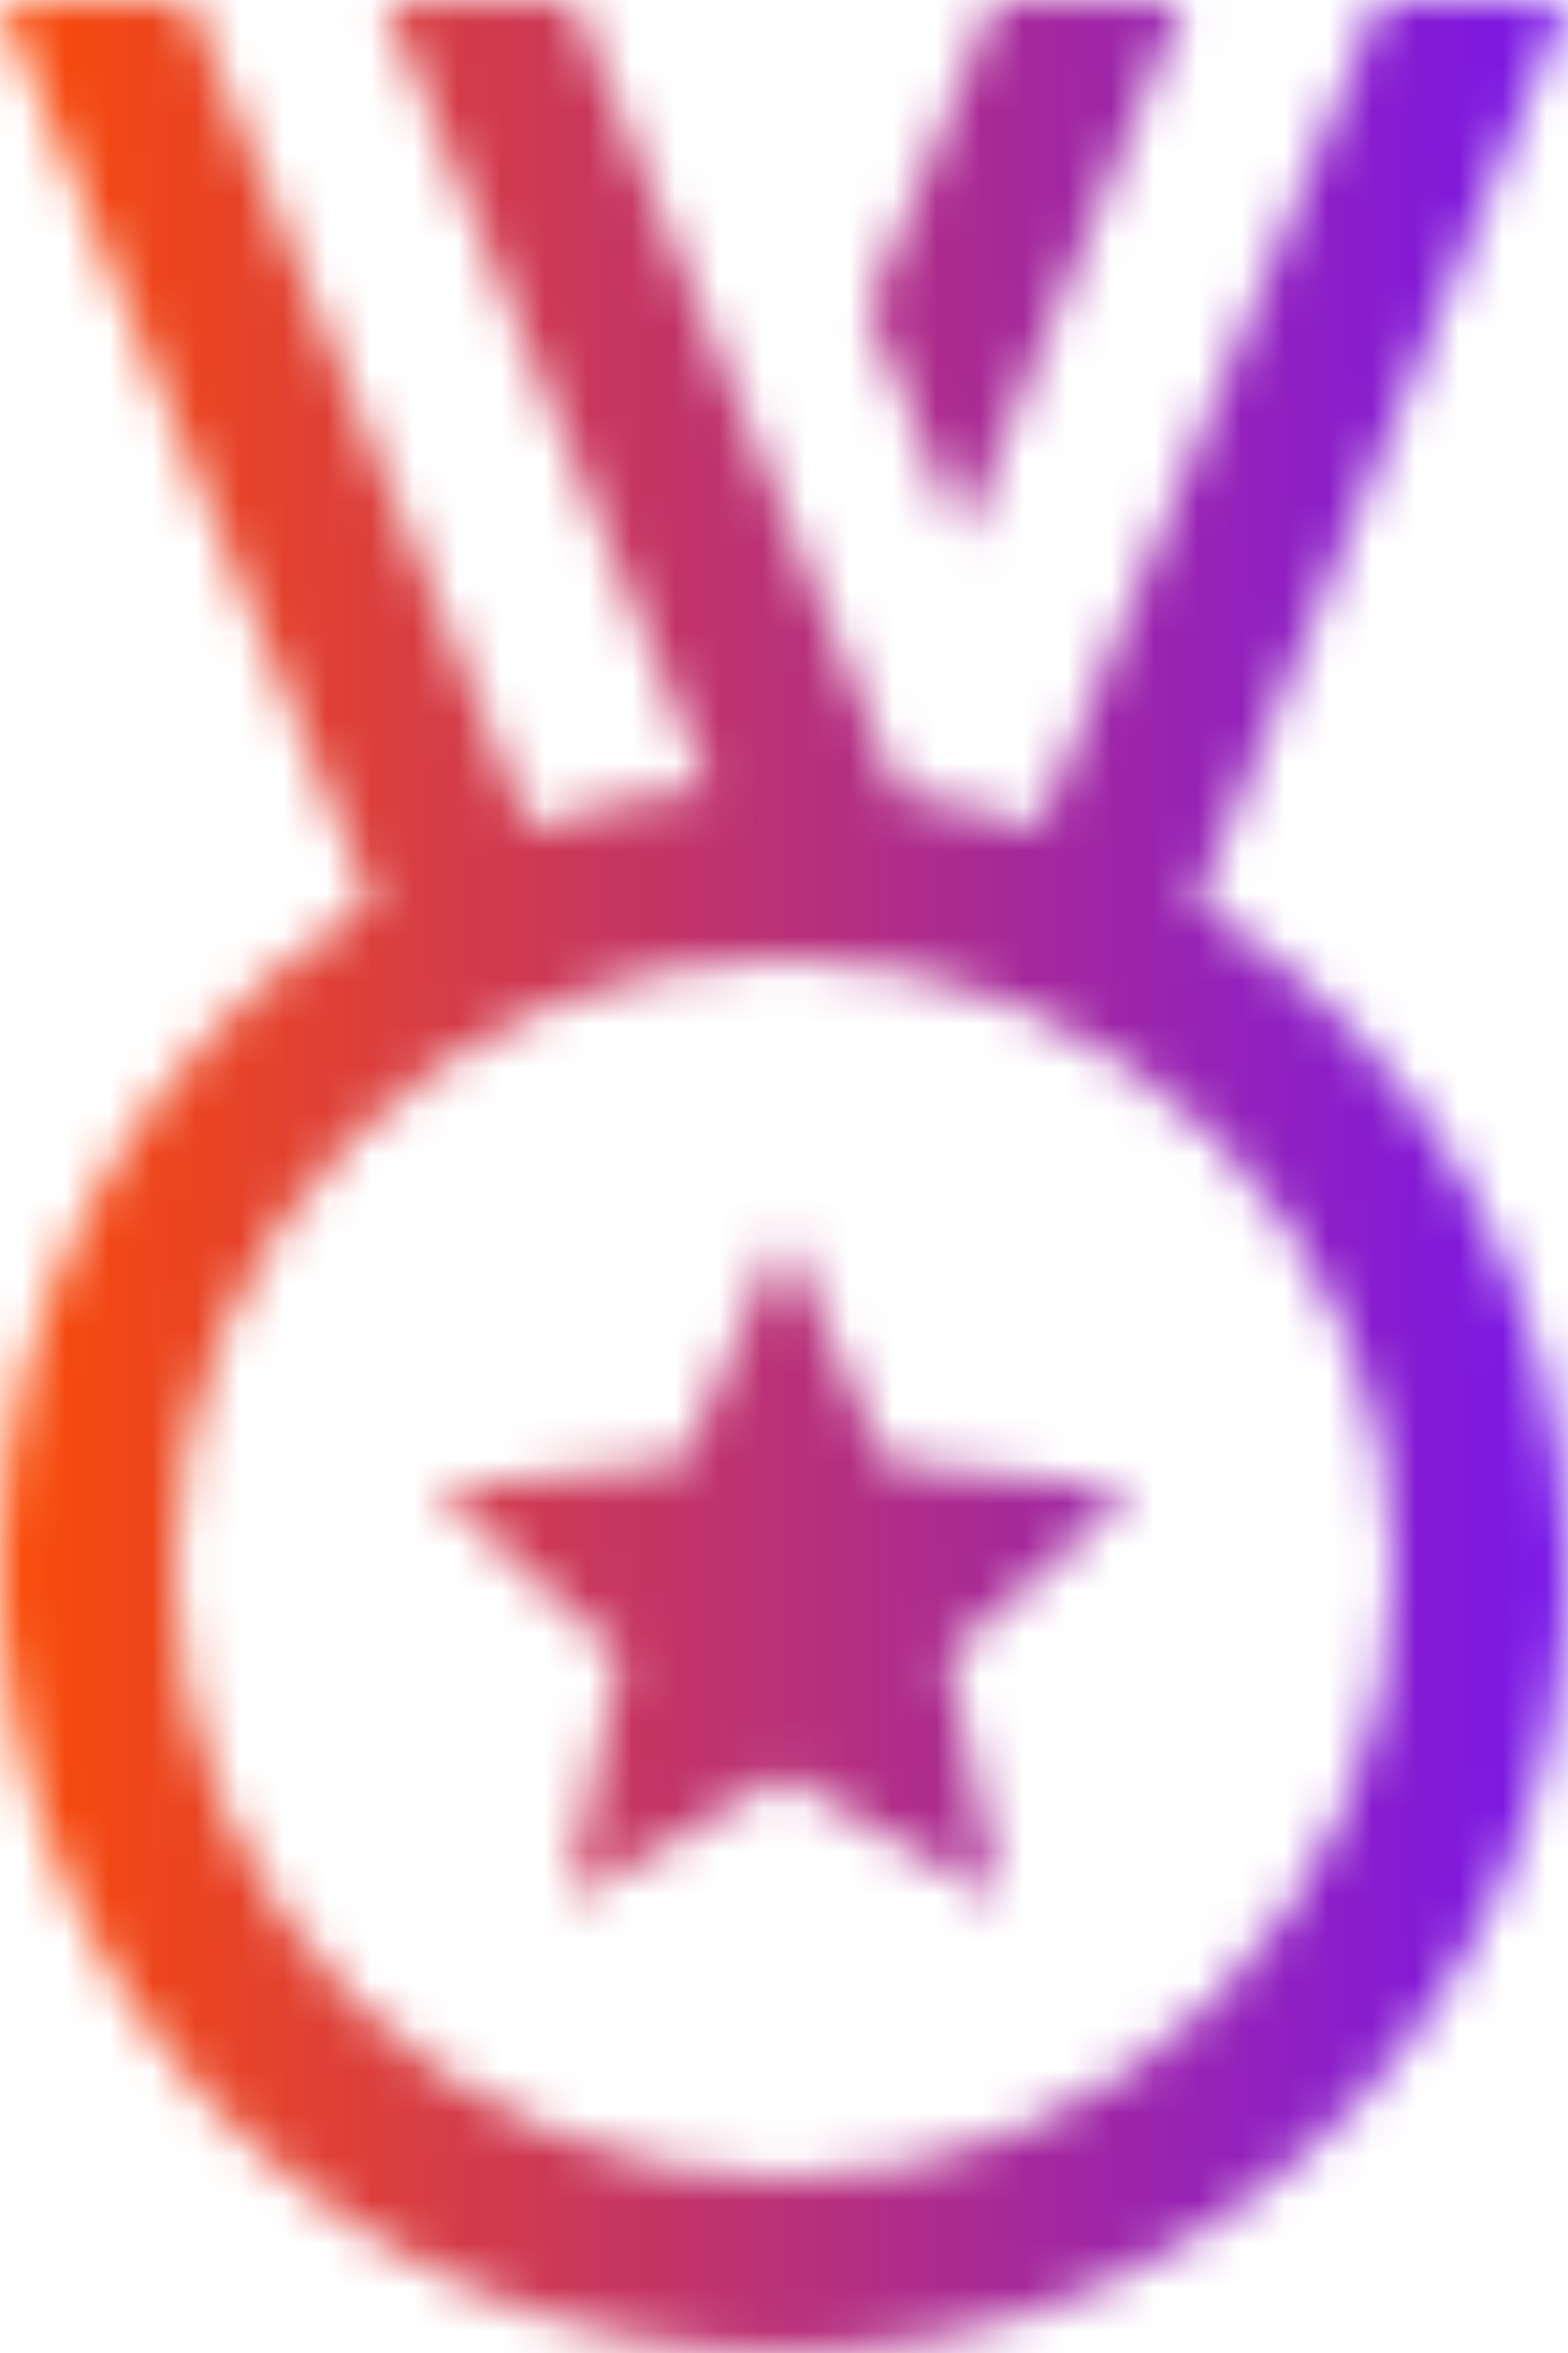 <svg width="36" height="54" viewBox="0 0 36 54" fill="none" xmlns="http://www.w3.org/2000/svg">
<mask id="path-1-inside-1_4204_6350" fill="white">
<path d="M36 0L27.469 20.719C32.581 23.898 36 29.551 36 36C36 45.924 27.926 54 18 54C8.074 54 0 45.924 0 36C0 29.551 3.419 23.898 8.531 20.719L0 0H4.324L12.148 18.996C13.463 18.542 14.838 18.227 16.27 18.09L8.824 0H13.148L20.652 18.219C21.755 18.383 22.823 18.641 23.852 18.996L31.676 0H36ZM27.176 0L22.094 12.348L19.93 7.094L22.852 0H27.176ZM18 22C10.282 22 4 28.28 4 36C4 43.72 10.282 50 18 50C25.718 50 32 43.72 32 36C32 28.28 25.718 22 18 22ZM18 28.324L20.336 33.562L26 34.184L21.762 37.992L22.953 43.613L18 40.754L13.047 43.613L14.238 37.992L10 34.184L15.664 33.562L18 28.324Z"/>
</mask>
<path d="M36 0V-16H59.892L50.795 6.092L36 0ZM27.469 20.719L19.019 34.306L7.516 27.152L12.674 14.627L27.469 20.719ZM8.531 20.719L23.326 14.627L28.484 27.152L16.981 34.306L8.531 20.719ZM0 0L-14.795 6.092L-23.892 -16H0V0ZM4.324 0V-16H15.038L19.118 -6.094L4.324 0ZM12.148 18.996L17.369 34.12L3.102 39.045L-2.646 25.09L12.148 18.996ZM16.27 18.09L31.065 12L39.28 31.959L17.795 34.017L16.27 18.09ZM8.824 0L-5.972 6.09L-15.063 -16H8.824V0ZM13.148 0V-16H23.862L27.943 -6.093L13.148 0ZM20.652 18.219L18.3 34.045L9.317 32.71L5.858 24.312L20.652 18.219ZM23.852 18.996L38.646 25.09L32.898 39.045L18.631 34.12L23.852 18.996ZM31.676 0L16.882 -6.094L20.962 -16H31.676V0ZM27.176 0V-16H51.063L41.972 6.09L27.176 0ZM22.094 12.348L36.89 18.437L22.099 54.372L7.3 18.441L22.094 12.348ZM19.93 7.094L5.136 13.187L2.626 7.094L5.136 1L19.93 7.094ZM22.852 0L8.057 -6.094L12.138 -16H22.852V0ZM18 28.324L3.387 21.808L18 -10.961L32.613 21.808L18 28.324ZM20.336 33.562L18.592 49.467L9.463 48.466L5.723 40.079L20.336 33.562ZM26 34.184L27.744 18.279L63.298 22.178L36.694 46.084L26 34.184ZM21.762 37.992L6.109 41.31L4.193 32.269L11.067 26.091L21.762 37.992ZM22.953 43.613L38.605 40.296L46.05 75.422L14.954 57.47L22.953 43.613ZM18 40.754L10.001 26.897L18 22.279L25.999 26.897L18 40.754ZM13.047 43.613L21.046 57.47L-10.05 75.422L-2.605 40.296L13.047 43.613ZM14.238 37.992L24.933 26.091L31.807 32.269L29.891 41.31L14.238 37.992ZM10 34.184L-0.694 46.084L-27.298 22.178L8.256 18.279L10 34.184ZM15.664 33.562L30.277 40.079L26.537 48.466L17.408 49.467L15.664 33.562ZM50.795 6.092L42.264 26.811L12.674 14.627L21.205 -6.092L50.795 6.092ZM35.919 7.132C45.485 13.081 52 23.744 52 36H20C20 35.358 19.677 34.715 19.019 34.306L35.919 7.132ZM52 36C52 54.759 36.764 70 18 70V38C19.088 38 20 37.089 20 36H52ZM18 70C-0.764 70 -16 54.759 -16 36H16C16 37.089 16.912 38 18 38V70ZM-16 36C-16 23.744 -9.485 13.081 0.082 7.132L16.981 34.306C16.323 34.715 16 35.358 16 36H-16ZM-6.264 26.811L-14.795 6.092L14.795 -6.092L23.326 14.627L-6.264 26.811ZM0 -16H4.324V16H0V-16ZM19.118 -6.094L26.943 12.903L-2.646 25.09L-10.47 6.094L19.118 -6.094ZM6.928 3.872C9.339 3.04 11.953 2.43 14.744 2.163L17.795 34.017C17.723 34.024 17.587 34.045 17.369 34.12L6.928 3.872ZM1.474 24.179L-5.972 6.09L23.62 -6.09L31.065 12L1.474 24.179ZM8.824 -16H13.148V16H8.824V-16ZM27.943 -6.093L35.447 12.125L5.858 24.312L-1.646 6.093L27.943 -6.093ZM23.004 2.393C25.044 2.696 27.075 3.182 29.072 3.872L18.631 34.12C18.572 34.1 18.466 34.07 18.3 34.045L23.004 2.393ZM9.057 12.903L16.882 -6.094L46.47 6.094L38.646 25.09L9.057 12.903ZM31.676 -16H36V16H31.676V-16ZM41.972 6.09L36.89 18.437L7.298 6.258L12.38 -6.09L41.972 6.09ZM7.3 18.441L5.136 13.187L34.724 1L36.888 6.254L7.3 18.441ZM5.136 1L8.057 -6.094L37.646 6.094L34.724 13.187L5.136 1ZM22.852 -16H27.176V16H22.852V-16ZM18 38C19.117 38 20 37.118 20 36H-12C-12 19.442 1.447 6 18 6V38ZM20 36C20 34.882 19.117 34 18 34V66C1.447 66 -12 52.558 -12 36H20ZM18 34C16.883 34 16 34.882 16 36H48C48 52.558 34.553 66 18 66V34ZM16 36C16 37.118 16.883 38 18 38V6C34.553 6 48 19.442 48 36H16ZM32.613 21.808L34.949 27.046L5.723 40.079L3.387 34.841L32.613 21.808ZM22.08 17.658L27.744 18.279L24.256 50.088L18.592 49.467L22.08 17.658ZM36.694 46.084L32.456 49.893L11.067 26.091L15.306 22.283L36.694 46.084ZM37.414 34.675L38.605 40.296L7.301 46.931L6.109 41.31L37.414 34.675ZM14.954 57.47L10.001 54.611L25.999 26.897L30.953 29.756L14.954 57.47ZM25.999 54.611L21.046 57.47L5.048 29.756L10.001 26.897L25.999 54.611ZM-2.605 40.296L-1.414 34.675L29.891 41.31L28.699 46.931L-2.605 40.296ZM3.544 49.893L-0.694 46.084L20.694 22.283L24.933 26.091L3.544 49.893ZM8.256 18.279L13.92 17.658L17.408 49.467L11.744 50.088L8.256 18.279ZM1.051 27.046L3.387 21.808L32.613 34.841L30.277 40.079L1.051 27.046Z" fill="url(#paint0_linear_4204_6350)" mask="url(#path-1-inside-1_4204_6350)"/>
<defs>
<linearGradient id="paint0_linear_4204_6350" x1="36" y1="27" x2="0" y2="27" gradientUnits="userSpaceOnUse">
<stop stop-color="#7816EA"/>
<stop offset="1" stop-color="#FA4B05"/>
</linearGradient>
</defs>
</svg>
